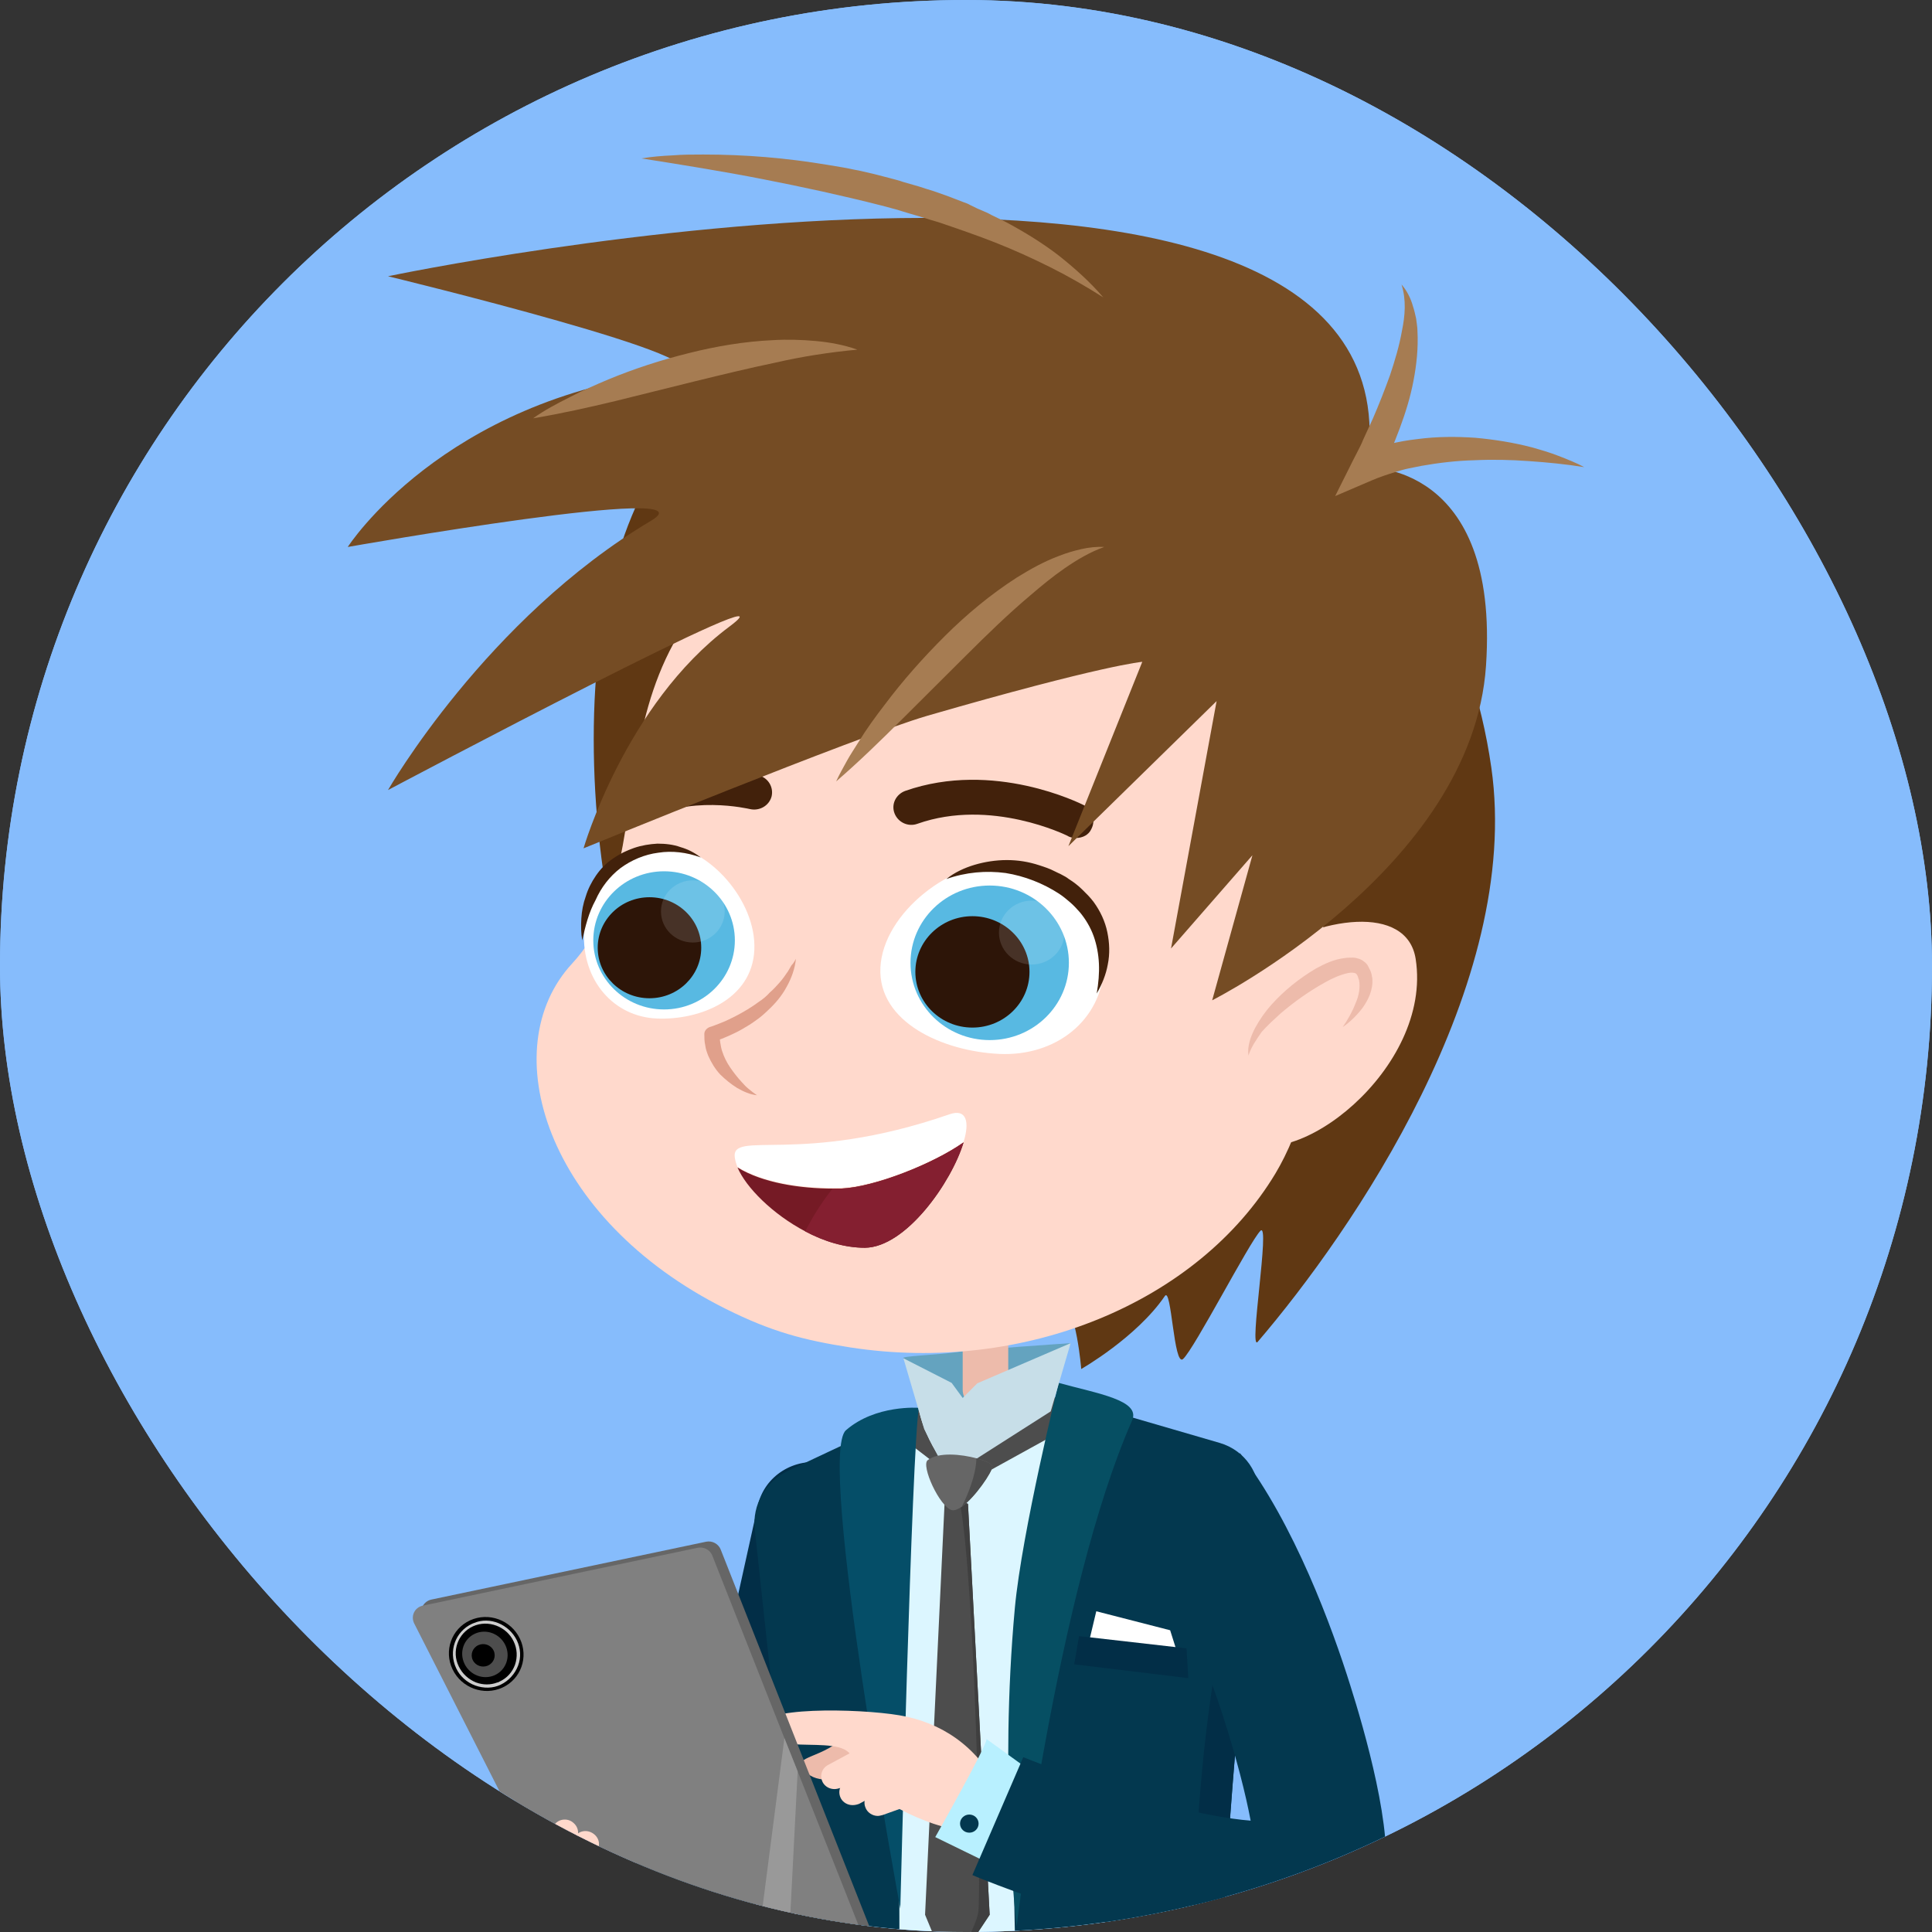 <svg width="160" height="160" viewBox="0 0 160 160" fill="none" xmlns="http://www.w3.org/2000/svg">
<rect x="0" y="0" width="160" height="160" fill="#333333" stroke="none"/>
<g clip-path="url(#clip0_2953_98063)">
<rect width="160" height="160" rx="80" fill="#86BCFC"/>
<g clip-path="url(#clip1_2953_98063)">
<rect width="160" height="160" fill="#86BCFC"/>
<path d="M49.537 167.976C48.291 167.976 47.082 167.511 46.166 166.546C44.408 164.722 44.481 161.826 46.349 160.11L57.121 150.17L62.763 124.677C63.312 122.209 65.803 120.672 68.295 121.172C70.823 121.709 72.398 124.14 71.885 126.572L65.62 154.818L52.724 166.725C51.808 167.547 50.673 167.976 49.537 167.976Z" fill="#022E47"/>
<path d="M102.696 193.86L85.037 198.508L82.033 199.294L80.128 187.531L79.102 198.544L77.234 197.757L68.185 193.967L63.495 123.815C63.495 123.815 67.452 120.704 72.215 118.38C73.241 117.88 74.266 117.415 75.329 117.021C76.025 116.771 76.758 116.521 77.454 116.342C77.93 116.199 78.37 116.128 78.846 116.02C79.029 115.985 79.212 115.949 79.395 115.949C80.092 115.842 80.788 115.806 81.447 115.842C81.484 115.842 81.557 115.842 81.594 115.842C83.425 115.913 85.184 116.163 86.833 116.485C88.261 116.771 89.617 117.129 90.899 117.522C97.347 119.524 101.597 122.528 101.597 122.528L99.582 163.897L102.696 193.86Z" fill="#DCF6FF"/>
<path d="M85.037 198.549L82.033 199.336L80.128 187.572L79.102 198.585L77.234 197.798C79.175 187.751 78.406 140.911 78.552 122.283C78.552 120.96 79.798 120.388 79.798 122.354C79.835 141.913 79.981 193.186 85.037 198.549Z" fill="#B8F0FF"/>
<path d="M79.504 122.78L73.422 118.096C74.448 117.596 75.034 117.167 76.097 116.773C76.866 120.313 79.504 122.78 79.504 122.78Z" fill="#4D4D4D"/>
<path d="M90.862 116.881L79.578 123.103L78.478 122.102C78.478 122.102 84.523 118.705 87.711 115.38C88.7 114.307 89.579 116.488 90.862 116.881Z" fill="#4D4D4D"/>
<path d="M107.495 196.87C107.422 196.906 105.114 197.692 102.952 198.443C101.524 198.944 100.131 199.409 99.509 199.588C96.248 200.589 87.602 201.697 87.602 201.697C87.602 201.697 82.729 171.055 84.231 139.483C84.561 132.904 87.492 115.562 87.492 115.562L101.011 119.496C103.099 120.103 104.454 122.07 104.235 124.18C104.198 124.609 104.161 125.073 104.088 125.61C103.136 135.299 101.157 156.073 101.34 162.187C101.34 162.259 101.34 162.295 101.34 162.366C101.34 162.473 101.34 162.581 101.34 162.688C101.34 162.724 101.34 162.724 101.34 162.76C101.34 162.867 101.34 162.974 101.377 163.081C101.927 170.375 106.469 192.043 107.312 196.227C107.349 196.441 107.385 196.656 107.459 196.87C107.495 196.834 107.532 196.834 107.495 196.87Z" fill="#03384F"/>
<path d="M107.495 196.835C107.422 196.871 105.114 197.658 102.952 198.408C101.743 190.864 99.618 177.027 99.069 168.982C98.299 157.469 99.435 135.551 104.088 125.539C103.136 135.229 101.157 156.003 101.34 162.117C101.34 162.188 101.34 162.224 101.34 162.296C101.34 162.403 101.34 162.51 101.34 162.617C101.34 162.653 101.34 162.653 101.34 162.689C101.34 162.796 101.34 162.903 101.377 163.011C101.89 169.411 105.627 187.896 107.312 196.156C107.349 196.37 107.385 196.585 107.459 196.799C107.495 196.835 107.495 196.835 107.495 196.835Z" fill="#022E47"/>
<path d="M90.789 133.438L90.056 136.512L97.64 137.335L96.907 135.011L90.789 133.438Z" fill="white"/>
<path d="M89.361 135.508L88.958 137.832L98.41 138.976L98.263 136.509L89.8 135.544L89.361 135.508Z" fill="#022E47"/>
<path d="M87.674 114.523C90.898 115.417 94.489 115.954 93.756 117.634C87.528 131.758 84.194 159.539 84.194 159.539C84.194 159.539 82.728 147.526 84.047 133.152C84.633 126.859 87.674 114.523 87.674 114.523Z" fill="#064F63"/>
<path d="M75.658 116.914C73.57 128.248 74.889 202.441 74.889 202.441C74.889 202.441 63.935 199.795 64.228 196.863C65.767 181.881 67.085 166.042 66.719 164.361C66.426 163.003 63.532 136.186 62.506 126.64C62.286 124.637 63.385 122.706 65.254 121.813L75.658 116.914Z" fill="#03384F"/>
<path d="M81.959 158.571L78.662 163.541L78.625 163.434L76.61 158.571L78.259 123.781L79.468 124.246L80.164 124.532L81.959 158.571Z" fill="#4D4D4D"/>
<path d="M81.96 158.571L78.662 163.541L78.626 163.469C79.505 161.932 80.787 159.536 81.007 158.428C81.3 156.783 80.751 130.896 79.468 124.281L80.165 124.567L81.96 158.571Z" fill="#3F3F3F"/>
<path d="M76.098 116.591C75.511 119.988 74.559 158.067 74.559 158.067C74.559 158.067 67.635 120.595 70.053 118.45C72.507 116.305 76.098 116.591 76.098 116.591Z" fill="#054E68"/>
<path d="M70.785 142.699C69.283 145.416 66.059 145.345 66.389 146.167C66.719 146.989 67.671 148.026 71.262 146.882C74.852 145.738 74.559 142.627 73.387 142.413C72.214 142.198 70.785 142.699 70.785 142.699Z" fill="#EDBBAB"/>
<path d="M82.654 148.06C80.859 144.556 77.892 142.625 74.485 142.053C71.077 141.481 62.614 141.302 63.017 143.09C63.604 145.736 70.418 143.269 70.601 145.843C70.748 148.418 76.39 151.064 79.064 151.493C81.702 151.922 83.534 149.776 82.654 148.06Z" fill="#FFD9CC"/>
<path d="M69.1 148.164C68.697 148.164 68.331 147.949 68.148 147.627C67.855 147.091 68.038 146.447 68.587 146.161L74.486 142.979C74.999 142.693 75.695 142.872 75.988 143.408C76.281 143.944 76.098 144.588 75.548 144.874L69.65 148.056C69.43 148.128 69.247 148.164 69.1 148.164Z" fill="#FFD9CC"/>
<path d="M70.602 149.492C70.199 149.492 69.833 149.277 69.65 148.956C69.356 148.419 69.54 147.776 70.089 147.49L76.427 144.057C76.94 143.771 77.636 143.95 77.929 144.486C78.222 145.023 78.039 145.666 77.49 145.952L71.152 149.385C70.969 149.456 70.785 149.492 70.602 149.492Z" fill="#FFD9CC"/>
<path d="M72.69 150.387C72.251 150.387 71.811 150.101 71.664 149.672C71.445 149.1 71.738 148.492 72.324 148.277L79.321 145.774C79.908 145.56 80.53 145.846 80.75 146.418C80.97 146.99 80.677 147.598 80.091 147.812L73.093 150.315C72.947 150.351 72.8 150.387 72.69 150.387Z" fill="#FFD9CC"/>
<path d="M81.703 144.023C81.703 144.631 77.453 152.14 77.453 152.14L81.85 154.285L86.099 147.206L81.703 144.023Z" fill="#B8F0FF"/>
<path d="M104.82 161.434C101.376 161.434 97.126 160.684 91.924 159.218C85.879 157.501 80.75 155.392 80.53 155.285L84.743 145.523C84.78 145.523 89.396 147.454 94.708 148.956C98.958 150.172 101.779 150.636 103.574 150.779C103.171 148.634 102.402 145.559 101.23 141.948C99.105 135.476 96.467 129.898 94.012 126.716L102.695 120.352C107.201 126.215 110.352 134.868 111.817 139.552C112.953 143.128 115.518 151.924 114.602 155.964C114.052 158.395 112.44 159.539 111.561 160.04C109.802 160.97 107.568 161.434 104.82 161.434Z" fill="#03384F"/>
<path d="M42.796 150.384C43.639 153.673 43.272 157.535 43.932 159.823C44.518 161.754 46.826 154.496 46.643 154.245C46.46 153.995 42.759 149.633 42.759 149.633" fill="#EDBBAB"/>
<path d="M43.528 156.852C42.942 160.32 43.235 164.181 47.045 165.361C50.855 166.541 50.013 165.29 50.013 165.29L47.375 160.177L43.528 156.852Z" fill="#FFD9CC"/>
<path d="M35.723 132.47L58.474 127.679C58.987 127.572 59.5 127.858 59.684 128.322L74.704 166.402C74.961 167.081 74.448 167.832 73.679 167.796L52.503 167.224C52.1 167.224 51.77 167.01 51.587 166.652L34.954 133.936C34.698 133.328 35.064 132.613 35.723 132.47Z" fill="#666666"/>
<path d="M73.021 168.296L64.961 168.082L61.81 168.01L51.845 167.724C51.442 167.724 51.112 167.51 50.929 167.152L34.296 134.436C34.003 133.828 34.333 133.113 35.029 132.97L57.78 128.179C58.293 128.072 58.806 128.358 58.989 128.822L64.961 143.947L66.06 146.7L74.046 166.902C74.303 167.581 73.79 168.332 73.021 168.296Z" fill="#808080"/>
<path d="M41.606 139.759C43.144 139.054 43.792 137.236 43.052 135.699C42.312 134.161 40.466 133.487 38.927 134.192C37.389 134.897 36.741 136.715 37.481 138.252C38.221 139.789 40.067 140.464 41.606 139.759Z" fill="black"/>
<path d="M40.982 138.726C41.916 138.298 42.304 137.183 41.848 136.235C41.392 135.288 40.266 134.867 39.331 135.295C38.398 135.723 38.01 136.838 38.466 137.786C38.922 138.733 40.048 139.154 40.982 138.726Z" fill="#4D4D4D"/>
<path d="M40.421 137.928C40.897 137.71 41.102 137.157 40.878 136.692C40.655 136.227 40.087 136.027 39.611 136.245C39.135 136.464 38.93 137.017 39.154 137.482C39.377 137.947 39.945 138.147 40.421 137.928Z" fill="black"/>
<path d="M42.796 135.83L42.687 135.866L42.796 135.83C43.126 136.51 43.163 137.261 42.906 137.94C42.65 138.619 42.137 139.191 41.477 139.513C40.818 139.835 40.049 139.835 39.353 139.585C38.657 139.334 38.07 138.798 37.777 138.154C37.118 136.76 37.704 135.115 39.096 134.472C39.169 134.436 39.206 134.436 39.279 134.4C40.562 133.864 42.137 134.507 42.796 135.83ZM41.368 139.263C41.99 138.977 42.43 138.476 42.65 137.868C42.87 137.225 42.833 136.545 42.54 135.938C41.954 134.686 40.415 134.114 39.169 134.686C37.924 135.258 37.374 136.76 37.997 138.011C38.29 138.619 38.803 139.084 39.426 139.334C40.012 139.549 40.635 139.549 41.184 139.334C41.258 139.334 41.294 139.299 41.368 139.263Z" fill="#CCCCCC"/>
<path d="M66.059 146.698L64.96 168.08L61.846 168.009L64.96 143.945L66.059 146.698Z" fill="#999999"/>
<path d="M44.811 161.075C44.298 161.075 43.858 160.753 43.748 160.253C43.675 160.038 42.429 154.746 45.983 151.028C46.386 150.599 47.082 150.563 47.522 150.992C47.962 151.385 47.998 152.065 47.595 152.494C44.847 155.354 45.873 159.716 45.873 159.752C46.02 160.324 45.654 160.896 45.067 161.039C44.994 161.075 44.921 161.075 44.811 161.075Z" fill="#FFD9CC"/>
<path d="M46.788 162.935C46.312 162.935 45.836 162.614 45.726 162.149C45.652 161.934 44.297 156.642 47.594 152.101C47.961 151.601 48.62 151.494 49.133 151.851C49.646 152.209 49.756 152.852 49.389 153.353C46.678 157.071 47.851 161.577 47.851 161.612C47.997 162.184 47.631 162.757 47.045 162.935C46.971 162.935 46.898 162.935 46.788 162.935Z" fill="#FFD9CC"/>
<path d="M47.924 165.115C47.448 165.115 46.971 164.793 46.862 164.328C46.788 164.114 45.433 158.822 48.73 154.281C49.096 153.781 49.756 153.673 50.269 154.031C50.782 154.388 50.892 155.032 50.525 155.533C47.814 159.251 48.986 163.756 48.986 163.792C49.133 164.364 48.767 164.936 48.181 165.115C48.107 165.079 48.034 165.115 47.924 165.115Z" fill="#FFD9CC"/>
<path d="M80.274 151.775C80.699 151.775 81.043 151.439 81.043 151.024C81.043 150.61 80.699 150.273 80.274 150.273C79.849 150.273 79.505 150.61 79.505 151.024C79.505 151.439 79.849 151.775 80.274 151.775Z" fill="#03384F"/>
<path d="M86.429 116.598L88.664 111.234C88.664 111.234 80.641 111.771 79.175 111.985C77.71 112.2 74.522 112.307 74.815 112.486C75.109 112.665 80.86 118.421 80.86 118.421L86.429 116.598Z" fill="#64A3BF"/>
<path d="M81.961 116.597H81.264C80.422 116.597 79.726 115.917 79.726 115.095V111.055H83.499V115.095C83.499 115.953 82.803 116.597 81.961 116.597Z" fill="#EDBBAB"/>
<path d="M88.665 111.234L87.016 116.884L78.553 122.283L76.538 118.35L74.816 112.486L78.81 114.524L79.726 115.775L80.935 114.56L88.665 111.234Z" fill="#C7DEE8"/>
<path d="M49.17 61.208C49.17 84.485 60.051 110.193 80.568 110.193C83.242 110.193 86.246 106.724 87.931 107.654C89.141 108.333 89.543 113.375 89.543 113.375C89.543 113.375 94.123 110.765 96.468 107.332C97.017 106.51 97.201 113.196 97.97 112.552C98.922 111.694 103.465 102.863 104.381 101.933C105.224 101.075 103.392 112.016 104.161 111.122C111.965 102.005 126.07 81.517 123.505 63.568C120.208 40.541 101.121 25.953 80.604 25.953C60.088 25.953 49.17 37.931 49.17 61.208Z" fill="#603813"/>
<path d="M69.212 41.722C46.277 52.27 56.316 70.112 47.376 79.802C40.892 86.81 45.141 100.933 60.126 108.406C63.863 110.265 66.5 110.98 70.421 111.588C84.782 113.805 99.18 107.905 105.628 97.179C114.054 83.091 109.731 46.8 87.456 39.827C76.905 36.538 69.212 41.722 69.212 41.722Z" fill="#FFD9CC"/>
<path d="M89.103 69.399C88.883 69.399 88.627 69.363 88.407 69.22C88.334 69.184 82.069 66.073 75.987 68.219C75.218 68.505 74.375 68.112 74.082 67.361C73.789 66.61 74.192 65.787 74.962 65.501C82.289 62.927 89.469 66.538 89.763 66.681C90.495 67.039 90.752 67.933 90.385 68.648C90.166 69.148 89.653 69.399 89.103 69.399Z" fill="#42210B"/>
<path d="M91.45 80.023C91.231 84.564 87.384 87.496 82.767 87.281C78.115 87.067 72.692 84.671 72.912 80.13C73.132 75.589 78.811 71.191 83.464 71.406C88.08 71.656 91.67 75.482 91.45 80.023Z" fill="white"/>
<path d="M81.962 86.136C85.584 86.136 88.52 83.271 88.52 79.736C88.52 76.201 85.584 73.336 81.962 73.336C78.34 73.336 75.404 76.201 75.404 79.736C75.404 83.271 78.34 86.136 81.962 86.136Z" fill="#58B9E2"/>
<path d="M80.532 85.1C83.142 85.1 85.258 83.035 85.258 80.487C85.258 77.94 83.142 75.875 80.532 75.875C77.922 75.875 75.806 77.94 75.806 80.487C75.806 83.035 77.922 85.1 80.532 85.1Z" fill="#2D1508"/>
<path d="M90.825 82.275C90.972 81.417 91.045 80.594 91.008 79.808C90.972 79.021 90.825 78.235 90.569 77.519C90.312 76.804 89.909 76.125 89.433 75.553C89.177 75.267 88.92 74.981 88.627 74.731C88.334 74.48 88.041 74.23 87.711 74.016C86.392 73.157 84.853 72.549 83.278 72.299C81.666 72.085 79.981 72.228 78.369 72.8C79.028 72.263 79.871 71.87 80.713 71.62C81.556 71.37 82.472 71.227 83.388 71.227C83.828 71.227 84.304 71.262 84.743 71.334C85.183 71.405 85.623 71.513 86.062 71.656C86.502 71.799 86.942 71.942 87.345 72.156L87.638 72.299C87.748 72.335 87.858 72.406 87.931 72.442C88.151 72.549 88.334 72.657 88.517 72.8C88.92 73.05 89.286 73.336 89.616 73.658C89.946 73.98 90.275 74.302 90.569 74.695C91.118 75.446 91.521 76.304 91.704 77.198C91.888 78.092 91.924 78.986 91.741 79.879C91.594 80.702 91.265 81.524 90.825 82.275Z" fill="#42210B"/>
<g opacity="0.5">
<g opacity="0.5">
<path opacity="0.5" d="M85.441 79.878C86.938 79.878 88.152 78.693 88.152 77.232C88.152 75.77 86.938 74.586 85.441 74.586C83.944 74.586 82.73 75.77 82.73 77.232C82.73 78.693 83.944 79.878 85.441 79.878Z" fill="white"/>
</g>
</g>
<path d="M52.285 68.29C51.772 68.29 51.295 68.04 51.039 67.611C50.599 66.932 50.819 66.038 51.515 65.609C56.461 62.605 62.579 64.143 62.836 64.214C63.642 64.429 64.081 65.216 63.898 65.966C63.678 66.753 62.872 67.182 62.103 67.003C62.066 67.003 56.974 65.752 53.127 68.076C52.834 68.219 52.541 68.29 52.285 68.29Z" fill="#42210B"/>
<path d="M48.365 77.163C48.182 81.24 50.857 84.207 54.41 84.35C57.964 84.493 62.287 82.777 62.471 78.665C62.654 74.589 58.697 70.191 55.143 70.013C51.59 69.869 48.549 73.052 48.365 77.163Z" fill="white"/>
<path d="M54.996 83.598C58.233 83.598 60.858 81.037 60.858 77.877C60.858 74.718 58.233 72.156 54.996 72.156C51.759 72.156 49.134 74.718 49.134 77.877C49.134 81.037 51.759 83.598 54.996 83.598Z" fill="#58B9E2"/>
<path d="M53.787 82.671C56.154 82.671 58.073 80.799 58.073 78.488C58.073 76.178 56.154 74.305 53.787 74.305C51.419 74.305 49.5 76.178 49.5 78.488C49.5 80.799 51.419 82.671 53.787 82.671Z" fill="#2D1508"/>
<path d="M48.219 77.876C48.109 77.269 48.109 76.661 48.145 76.053C48.182 75.445 48.292 74.837 48.512 74.229C48.695 73.621 48.988 73.049 49.354 72.513C49.721 71.977 50.197 71.476 50.746 71.119C51.296 70.725 51.882 70.439 52.505 70.225C53.128 70.01 53.787 69.903 54.447 69.867C55.106 69.867 55.766 69.939 56.352 70.153C56.975 70.332 57.524 70.618 58.037 71.011C56.865 70.582 55.656 70.439 54.52 70.618C53.384 70.761 52.285 71.226 51.369 71.905C50.49 72.585 49.794 73.478 49.318 74.551C48.768 75.552 48.475 76.696 48.219 77.876Z" fill="#42210B"/>
<g opacity="0.5">
<g opacity="0.5">
<path opacity="0.5" d="M57.378 78.055C58.835 78.055 60.016 76.902 60.016 75.481C60.016 74.059 58.835 72.906 57.378 72.906C55.921 72.906 54.74 74.059 54.74 75.481C54.74 76.902 55.921 78.055 57.378 78.055Z" fill="white"/>
</g>
</g>
<path d="M65.913 79.406C64.594 84.019 59.026 85.663 59.026 85.663C58.916 88.13 61.224 90.204 62.726 90.741" fill="#FFD9CC"/>
<path d="M65.914 79.406C65.841 80.193 65.547 81.015 65.144 81.73C64.741 82.481 64.192 83.125 63.569 83.697C63.276 83.983 62.946 84.269 62.58 84.519C62.25 84.769 61.884 84.984 61.517 85.199C61.151 85.413 60.785 85.592 60.382 85.771C60.199 85.842 59.979 85.95 59.795 86.021C59.686 86.057 59.576 86.093 59.502 86.128C59.392 86.164 59.319 86.2 59.173 86.236L59.612 85.663C59.612 85.878 59.612 86.128 59.649 86.343C59.686 86.557 59.722 86.808 59.795 87.022C59.942 87.487 60.162 87.952 60.455 88.381C60.748 88.81 61.078 89.239 61.444 89.632C61.627 89.847 61.81 90.026 62.03 90.204C62.25 90.383 62.47 90.562 62.69 90.705C62.397 90.669 62.104 90.598 61.847 90.49C61.554 90.383 61.298 90.24 61.041 90.097C60.528 89.775 60.089 89.418 59.649 88.989C59.246 88.56 58.916 88.023 58.66 87.451C58.55 87.165 58.44 86.879 58.403 86.557C58.33 86.236 58.33 85.914 58.33 85.628C58.33 85.377 58.513 85.163 58.77 85.056C58.916 85.02 59.099 84.948 59.283 84.877C59.466 84.805 59.649 84.734 59.832 84.662C60.199 84.519 60.528 84.341 60.895 84.162C61.591 83.804 62.25 83.411 62.873 82.946C63.203 82.731 63.496 82.481 63.752 82.195C64.045 81.945 64.302 81.659 64.558 81.373C64.815 81.087 65.034 80.765 65.254 80.443L65.401 80.193L65.547 79.943C65.731 79.764 65.804 79.585 65.914 79.406Z" fill="#E0A08B"/>
<path d="M102.768 94.25C88.333 83.309 115.81 70.294 117.239 79.411C118.668 88.529 106.981 97.468 102.768 94.25Z" fill="#FFD9CC"/>
<path d="M103.391 87.421C103.281 86.635 103.575 85.848 103.941 85.133C104.307 84.454 104.784 83.774 105.296 83.202C106.359 82.022 107.605 81.021 108.997 80.199C109.729 79.805 110.462 79.448 111.378 79.34C111.598 79.305 111.854 79.305 112.111 79.305C112.367 79.34 112.697 79.412 112.953 79.626C113.1 79.734 113.21 79.841 113.283 79.984C113.356 80.127 113.393 80.199 113.466 80.342C113.576 80.556 113.613 80.806 113.65 81.021C113.723 81.986 113.32 82.773 112.88 83.416C112.404 84.06 111.818 84.632 111.195 85.061C111.635 84.418 112.001 83.774 112.257 83.095C112.55 82.451 112.66 81.736 112.55 81.164C112.477 81.021 112.477 80.878 112.404 80.771C112.367 80.735 112.331 80.628 112.294 80.628C112.257 80.628 112.257 80.592 112.221 80.592C112.147 80.556 111.891 80.52 111.598 80.592C110.975 80.735 110.316 81.021 109.693 81.379C108.411 82.094 107.202 82.952 106.066 83.917C105.516 84.418 104.967 84.918 104.49 85.455C104.051 86.098 103.611 86.706 103.391 87.421Z" fill="#EDBBAB"/>
<path d="M113.21 38.719C118.339 4.751 32.134 22.879 32.134 22.879C32.134 22.879 61.809 30.066 55.618 30.817C36.603 33.105 28.8 45.298 28.8 45.298C28.8 45.298 59.318 39.899 53.932 43.117C40.267 51.233 32.134 65.428 32.134 65.428C32.134 65.428 67.195 46.835 60.38 51.912C51.771 58.348 48.327 70.255 48.327 70.255C48.327 70.255 70.932 60.994 76.794 59.278C91.375 55.059 94.599 54.809 94.599 54.809L88.481 70.076L100.754 58.062L96.98 78.55L103.721 70.827L100.387 82.841C100.387 82.841 121.93 71.971 123.065 55.13C124.201 38.254 113.21 38.719 113.21 38.719Z" fill="#754C24"/>
<path d="M91.373 24.632C89.908 23.702 88.479 22.88 86.977 22.129C85.475 21.378 83.973 20.699 82.434 20.091C80.895 19.483 79.32 18.947 77.745 18.41C77.342 18.303 76.939 18.16 76.572 18.053C76.206 17.946 75.766 17.803 75.363 17.695L74.777 17.517L74.191 17.338C73.788 17.23 73.385 17.123 72.982 17.016C69.758 16.194 66.461 15.479 63.163 14.835C59.866 14.191 56.532 13.655 53.125 13.119C53.968 12.976 54.847 12.904 55.69 12.868C56.532 12.797 57.411 12.797 58.254 12.797C59.976 12.797 61.698 12.868 63.42 13.011C65.142 13.154 66.827 13.369 68.549 13.655C68.989 13.726 69.391 13.798 69.831 13.87C70.271 13.941 70.674 14.048 71.113 14.12L72.359 14.406L73.605 14.728C74.008 14.835 74.447 14.942 74.85 15.085L75.473 15.264L76.096 15.443C76.499 15.586 76.902 15.693 77.342 15.836C77.745 15.979 78.148 16.122 78.551 16.265C78.954 16.408 79.357 16.587 79.76 16.73C79.979 16.802 80.163 16.873 80.346 16.98L80.932 17.266L81.518 17.517C81.701 17.588 81.921 17.695 82.104 17.803L83.277 18.375C84.815 19.197 86.281 20.091 87.636 21.128C88.992 22.201 90.274 23.345 91.373 24.632Z" fill="#A67C52"/>
<path d="M116.069 23.562C116.509 24.063 116.838 24.707 117.021 25.386C117.131 25.708 117.205 26.065 117.278 26.387C117.315 26.745 117.388 27.067 117.388 27.424C117.461 28.819 117.315 30.213 117.058 31.536C116.802 32.895 116.399 34.182 115.922 35.469C115.666 36.113 115.446 36.756 115.153 37.364C115.006 37.686 114.86 37.972 114.713 38.294C114.567 38.615 114.42 38.901 114.237 39.223L112.662 37.579C114.164 36.935 115.776 36.542 117.388 36.363C119 36.148 120.612 36.148 122.187 36.256C123.763 36.399 125.338 36.649 126.84 37.042C127.609 37.257 128.342 37.471 129.075 37.757C129.808 38.043 130.54 38.329 131.2 38.687C129.661 38.437 128.159 38.294 126.62 38.186C125.118 38.079 123.616 38.043 122.114 38.115C120.612 38.151 119.146 38.329 117.718 38.58C117.351 38.651 117.021 38.723 116.655 38.794C116.289 38.866 115.959 38.973 115.593 39.08C114.897 39.295 114.237 39.509 113.578 39.795L110.573 41.083L112.039 38.151L112.479 37.292C112.625 37.007 112.772 36.721 112.882 36.434C113.138 35.862 113.431 35.255 113.688 34.682C114.2 33.502 114.677 32.287 115.116 31.071C115.519 29.855 115.886 28.64 116.106 27.388C116.362 26.137 116.472 24.85 116.069 23.562Z" fill="#A67C52"/>
<path d="M71.004 28.957C69.832 29.064 68.696 29.207 67.56 29.386C66.424 29.564 65.325 29.779 64.226 30.029C61.992 30.494 59.793 31.03 57.595 31.567C55.397 32.103 53.162 32.675 50.964 33.212C48.729 33.748 46.494 34.248 44.15 34.642C45.102 33.962 46.128 33.426 47.19 32.89C48.216 32.353 49.279 31.889 50.378 31.424C52.539 30.53 54.737 29.815 57.046 29.243C59.317 28.671 61.662 28.277 64.007 28.17C65.179 28.099 66.388 28.134 67.56 28.241C68.733 28.349 69.905 28.563 71.004 28.957Z" fill="#A67C52"/>
<path d="M91.448 45.298C90.24 45.727 89.177 46.371 88.188 47.05C87.199 47.73 86.246 48.516 85.33 49.303C83.462 50.876 81.703 52.592 79.981 54.309L74.706 59.565C72.947 61.316 71.152 63.069 69.247 64.713C69.503 64.141 69.833 63.569 70.126 63.033C70.419 62.496 70.786 61.96 71.115 61.424C71.775 60.351 72.507 59.35 73.277 58.349C74.779 56.347 76.464 54.452 78.259 52.664C80.055 50.876 82.033 49.231 84.195 47.837C85.294 47.157 86.429 46.514 87.675 46.049C88.298 45.799 88.921 45.62 89.543 45.477C90.166 45.334 90.826 45.262 91.448 45.298Z" fill="#A67C52"/>
<path d="M79.798 94.609C78.809 97.899 75.035 103.298 71.628 103.334C69.943 103.334 68.221 102.797 66.682 101.975C63.971 100.545 61.773 98.328 61.077 96.683C63.165 97.97 66.279 98.435 68.99 98.435C69.21 98.435 69.467 98.435 69.686 98.435C72.361 98.328 77.27 96.397 79.798 94.609Z" fill="#751A25"/>
<path d="M79.798 94.609C78.809 97.899 75.035 103.298 71.628 103.334C69.943 103.334 68.221 102.797 66.682 101.975C67.232 100.902 68.001 99.615 68.954 98.435C69.174 98.435 69.43 98.435 69.65 98.435C72.361 98.328 77.27 96.397 79.798 94.609Z" fill="#841F30"/>
<path d="M78.626 92.283C66.243 96.573 60.491 93.498 60.857 95.894C60.894 96.109 60.967 96.395 61.077 96.645C63.348 98.039 66.865 98.468 69.686 98.361C72.361 98.29 77.27 96.359 79.798 94.571C80.311 92.926 80.055 91.782 78.626 92.283Z" fill="white"/>
<path d="M82.179 121.458C82.179 121.887 80.751 123.996 79.651 124.783C79.322 124.998 79.065 125.105 78.846 125.069C77.82 124.819 76.244 121.35 76.831 120.921C77.71 120.242 79.578 120.421 80.897 120.778C81.63 120.957 82.179 121.243 82.179 121.458Z" fill="#666666"/>
<path d="M82.18 121.461C82.18 121.89 80.751 123.999 79.652 124.786C80.165 123.749 80.824 122.176 80.861 120.781C81.63 120.96 82.18 121.246 82.18 121.461Z" fill="#4D4D4D"/>
</g>
</g>
<defs>
<clipPath id="clip0_2953_98063">
<rect width="160" height="160" rx="80" fill="white"/>
</clipPath>
<clipPath id="clip1_2953_98063">
<rect width="160" height="160" fill="white"/>
</clipPath>
</defs>
</svg>

